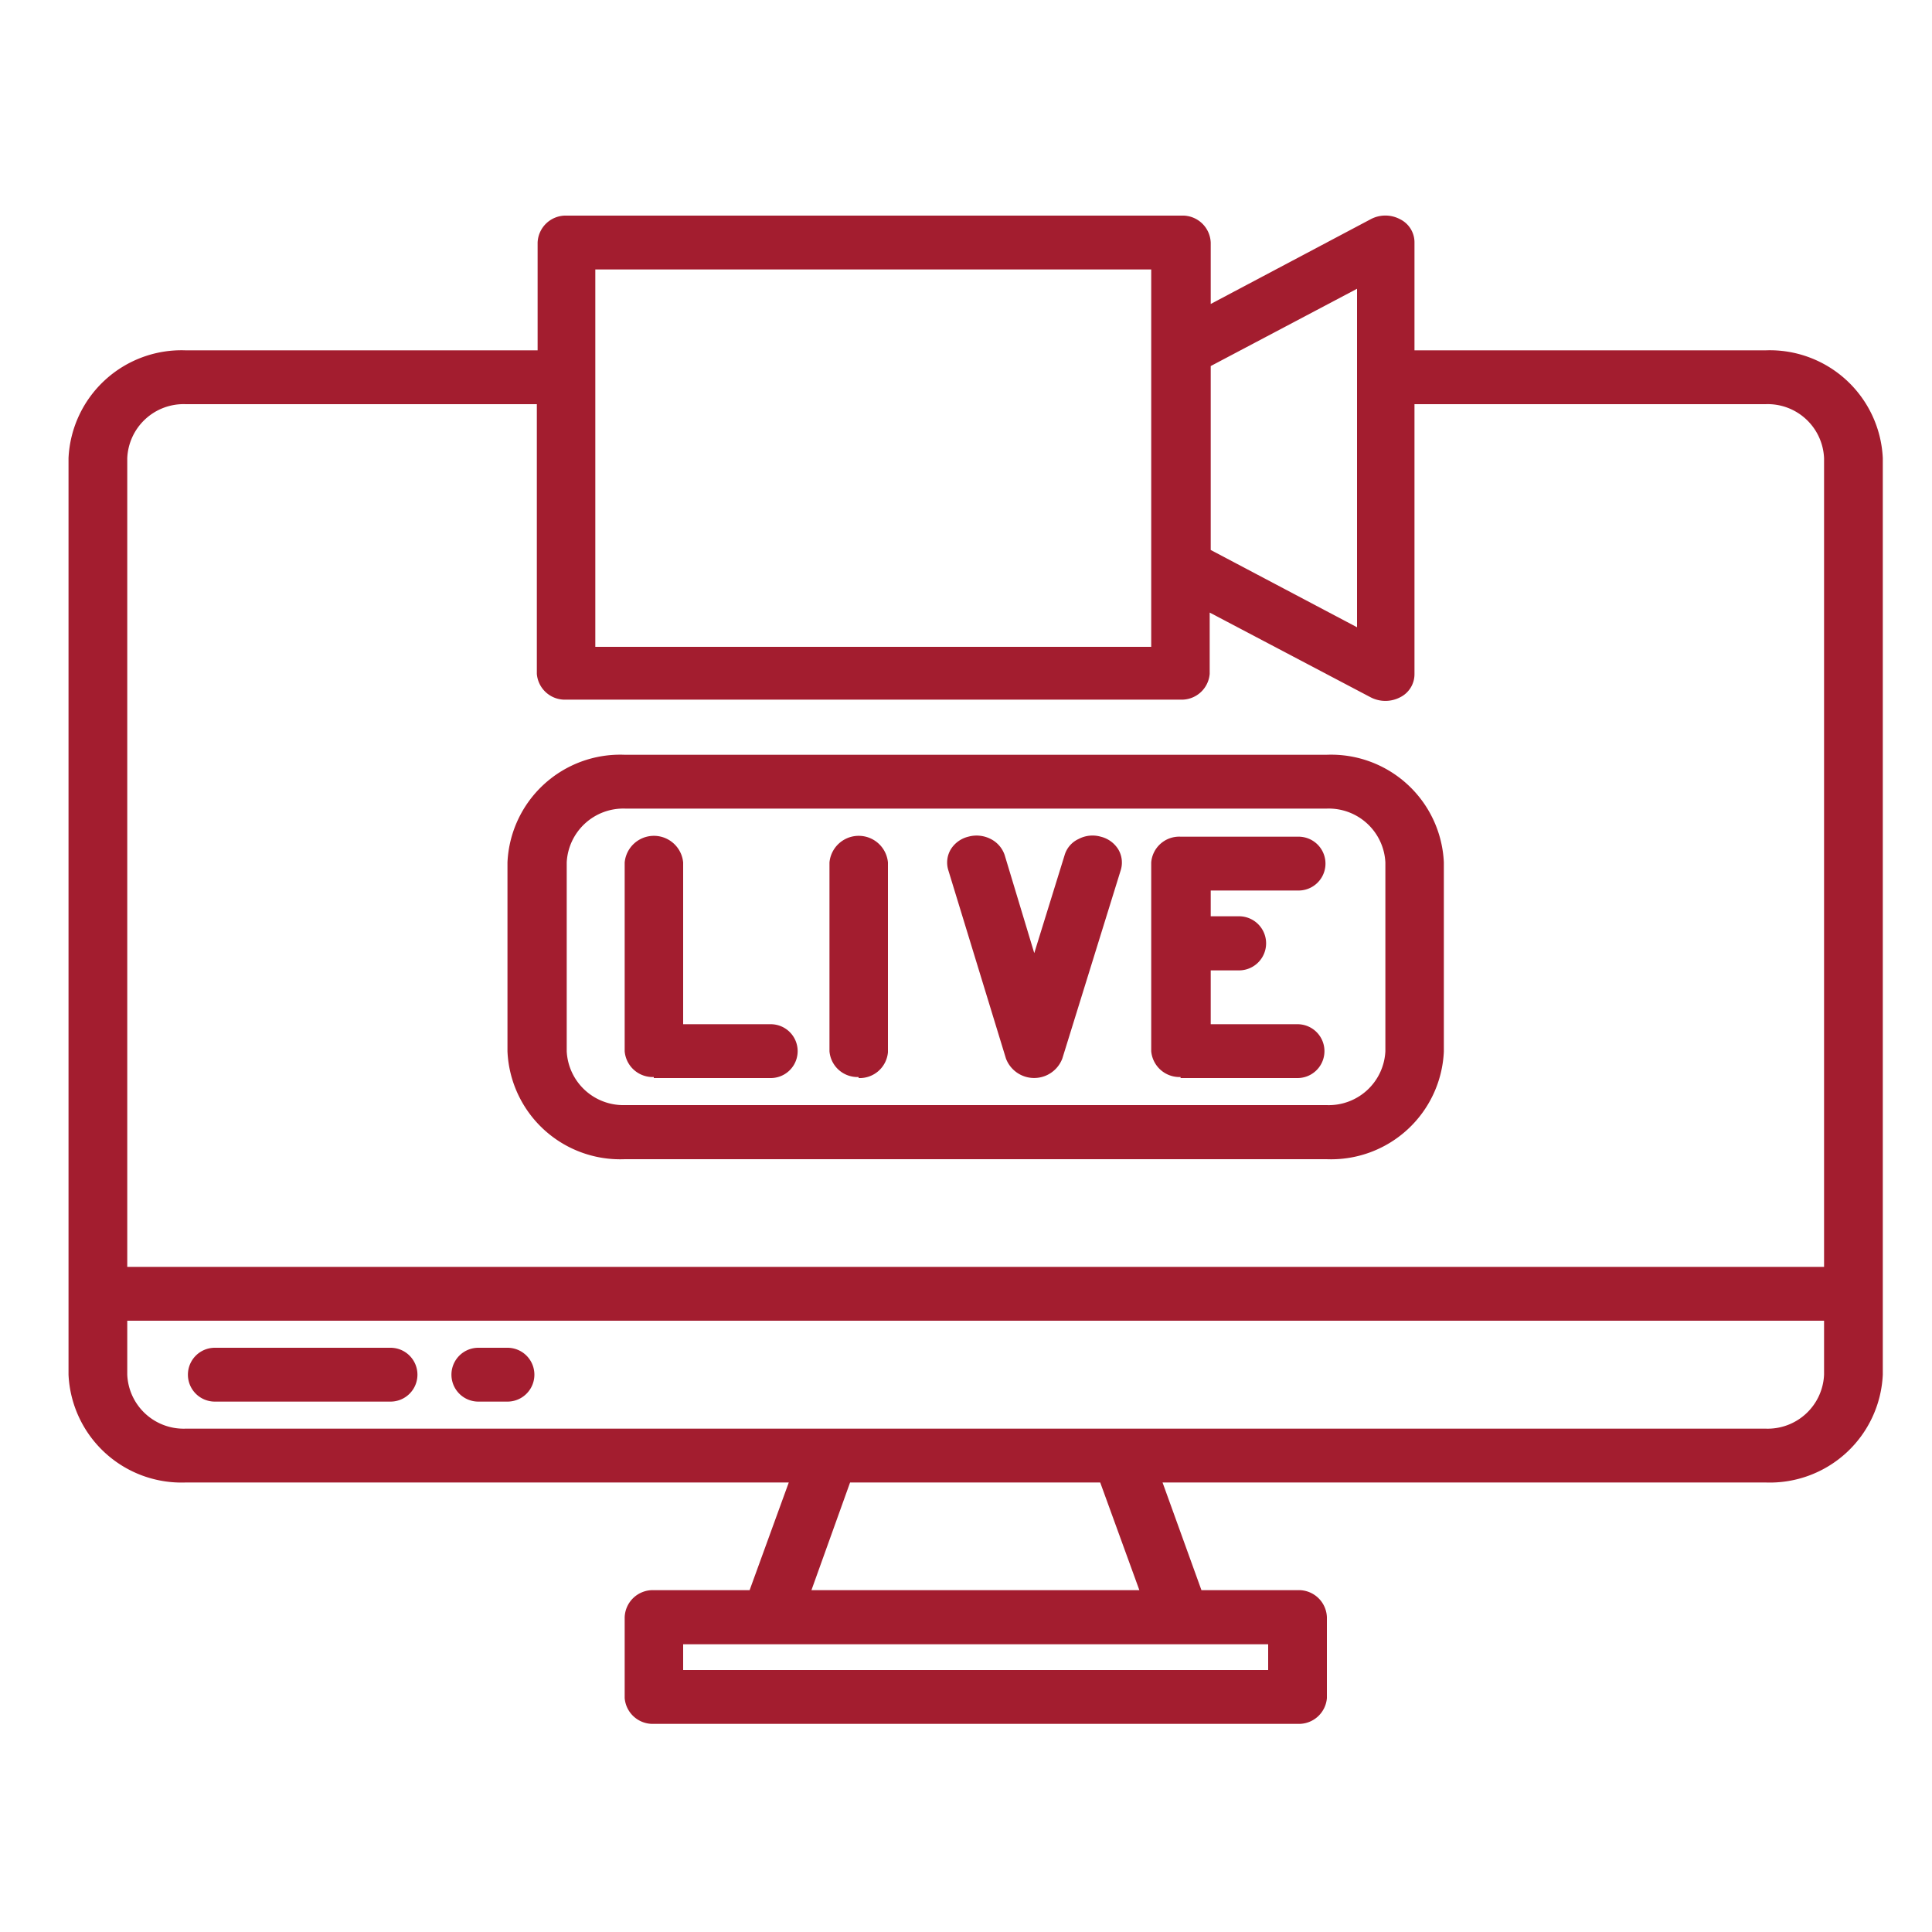 <svg id="Layer_1" data-name="Layer 1" xmlns="http://www.w3.org/2000/svg" width="75" height="75" viewBox="0 0 75 75"><defs><style>.cls-1{fill:#a31d2f;}</style></defs><path class="cls-1" d="M68.54,13.6H54.91V9.42a1,1,0,0,0-.56-.91,1.21,1.21,0,0,0-1.14,0L47,11.8V9.42a1.09,1.09,0,0,0-1.13-1.05H22a1.09,1.09,0,0,0-1.13,1.05V13.6H7.21a4.39,4.39,0,0,0-4.55,4.19V53.36a4.39,4.39,0,0,0,4.55,4.19H30.62L29.1,61.73H25.38a1.09,1.09,0,0,0-1.13,1.05v3.14a1.09,1.09,0,0,0,1.13,1h25a1.09,1.09,0,0,0,1.13-1V62.78a1.09,1.09,0,0,0-1.13-1.05H46.64l-1.51-4.18H68.54a4.39,4.39,0,0,0,4.55-4.19V17.79a4.39,4.39,0,0,0-4.55-4.19ZM47,14.21l5.68-3V24.35l-5.68-3ZM23.11,10.46H44.69V25.11H23.11ZM49.23,63.83v1H26.52v-1ZM31.5,61.73,33,57.55h9.71l1.52,4.18Zm39.31-8.37a2.19,2.19,0,0,1-2.27,2.1H7.21a2.19,2.19,0,0,1-2.27-2.1V51.27H70.81Zm0-4.18H4.94V17.79a2.19,2.19,0,0,1,2.27-2.1H20.84V26.16a1.09,1.09,0,0,0,1.13,1H45.83a1.09,1.09,0,0,0,1.13-1V23.78l6.25,3.29a1.24,1.24,0,0,0,1.14,0,1,1,0,0,0,.56-.9V15.69H68.54a2.19,2.19,0,0,1,2.27,2.1Zm0,0"/><path class="cls-1" d="M15.16,52.32H8.34a1,1,0,1,0,0,2.09h6.82a1,1,0,1,0,0-2.09Zm0,0"/><path class="cls-1" d="M19.7,52.32H18.57a1,1,0,1,0,0,2.09H19.7a1,1,0,1,0,0-2.09Zm0,0"/><path class="cls-1" d="M24.25,45H51.5a4.38,4.38,0,0,0,4.55-4.18V33.48A4.38,4.38,0,0,0,51.5,29.3H24.25a4.38,4.38,0,0,0-4.55,4.18v7.33A4.38,4.38,0,0,0,24.25,45ZM22,33.48a2.2,2.2,0,0,1,2.28-2.09H51.5a2.2,2.2,0,0,1,2.28,2.09v7.33A2.2,2.2,0,0,1,51.5,42.9H24.25A2.2,2.2,0,0,1,22,40.81Zm0,0"/><path class="cls-1" d="M25.38,41.85h4.54a1,1,0,1,0,0-2.09h-3.4V33.48a1.14,1.14,0,0,0-2.27,0v7.33a1.09,1.09,0,0,0,1.13,1Zm0,0"/><path class="cls-1" d="M33.33,41.85a1.1,1.1,0,0,0,1.14-1V33.48a1.14,1.14,0,0,0-2.27,0v7.33a1.09,1.09,0,0,0,1.13,1Zm0,0"/><path class="cls-1" d="M45.83,41.85h4.54a1,1,0,1,0,0-2.09H47V37.67H48.1a1.05,1.05,0,1,0,0-2.1H47v-1h3.41a1,1,0,1,0,0-2.09H45.83a1.09,1.09,0,0,0-1.14,1v7.33a1.1,1.1,0,0,0,1.14,1Zm0,0"/><path class="cls-1" d="M39.05,41.09a1.17,1.17,0,0,0,2.19,0l2.27-7.32a1,1,0,0,0-.1-.8,1.11,1.11,0,0,0-.68-.49,1.16,1.16,0,0,0-.86.09,1,1,0,0,0-.54.62L40.15,37,39,33.19a1.09,1.09,0,0,0-.54-.62,1.2,1.2,0,0,0-.87-.09,1.11,1.11,0,0,0-.68.49,1,1,0,0,0-.1.8Zm0,0"/></svg>